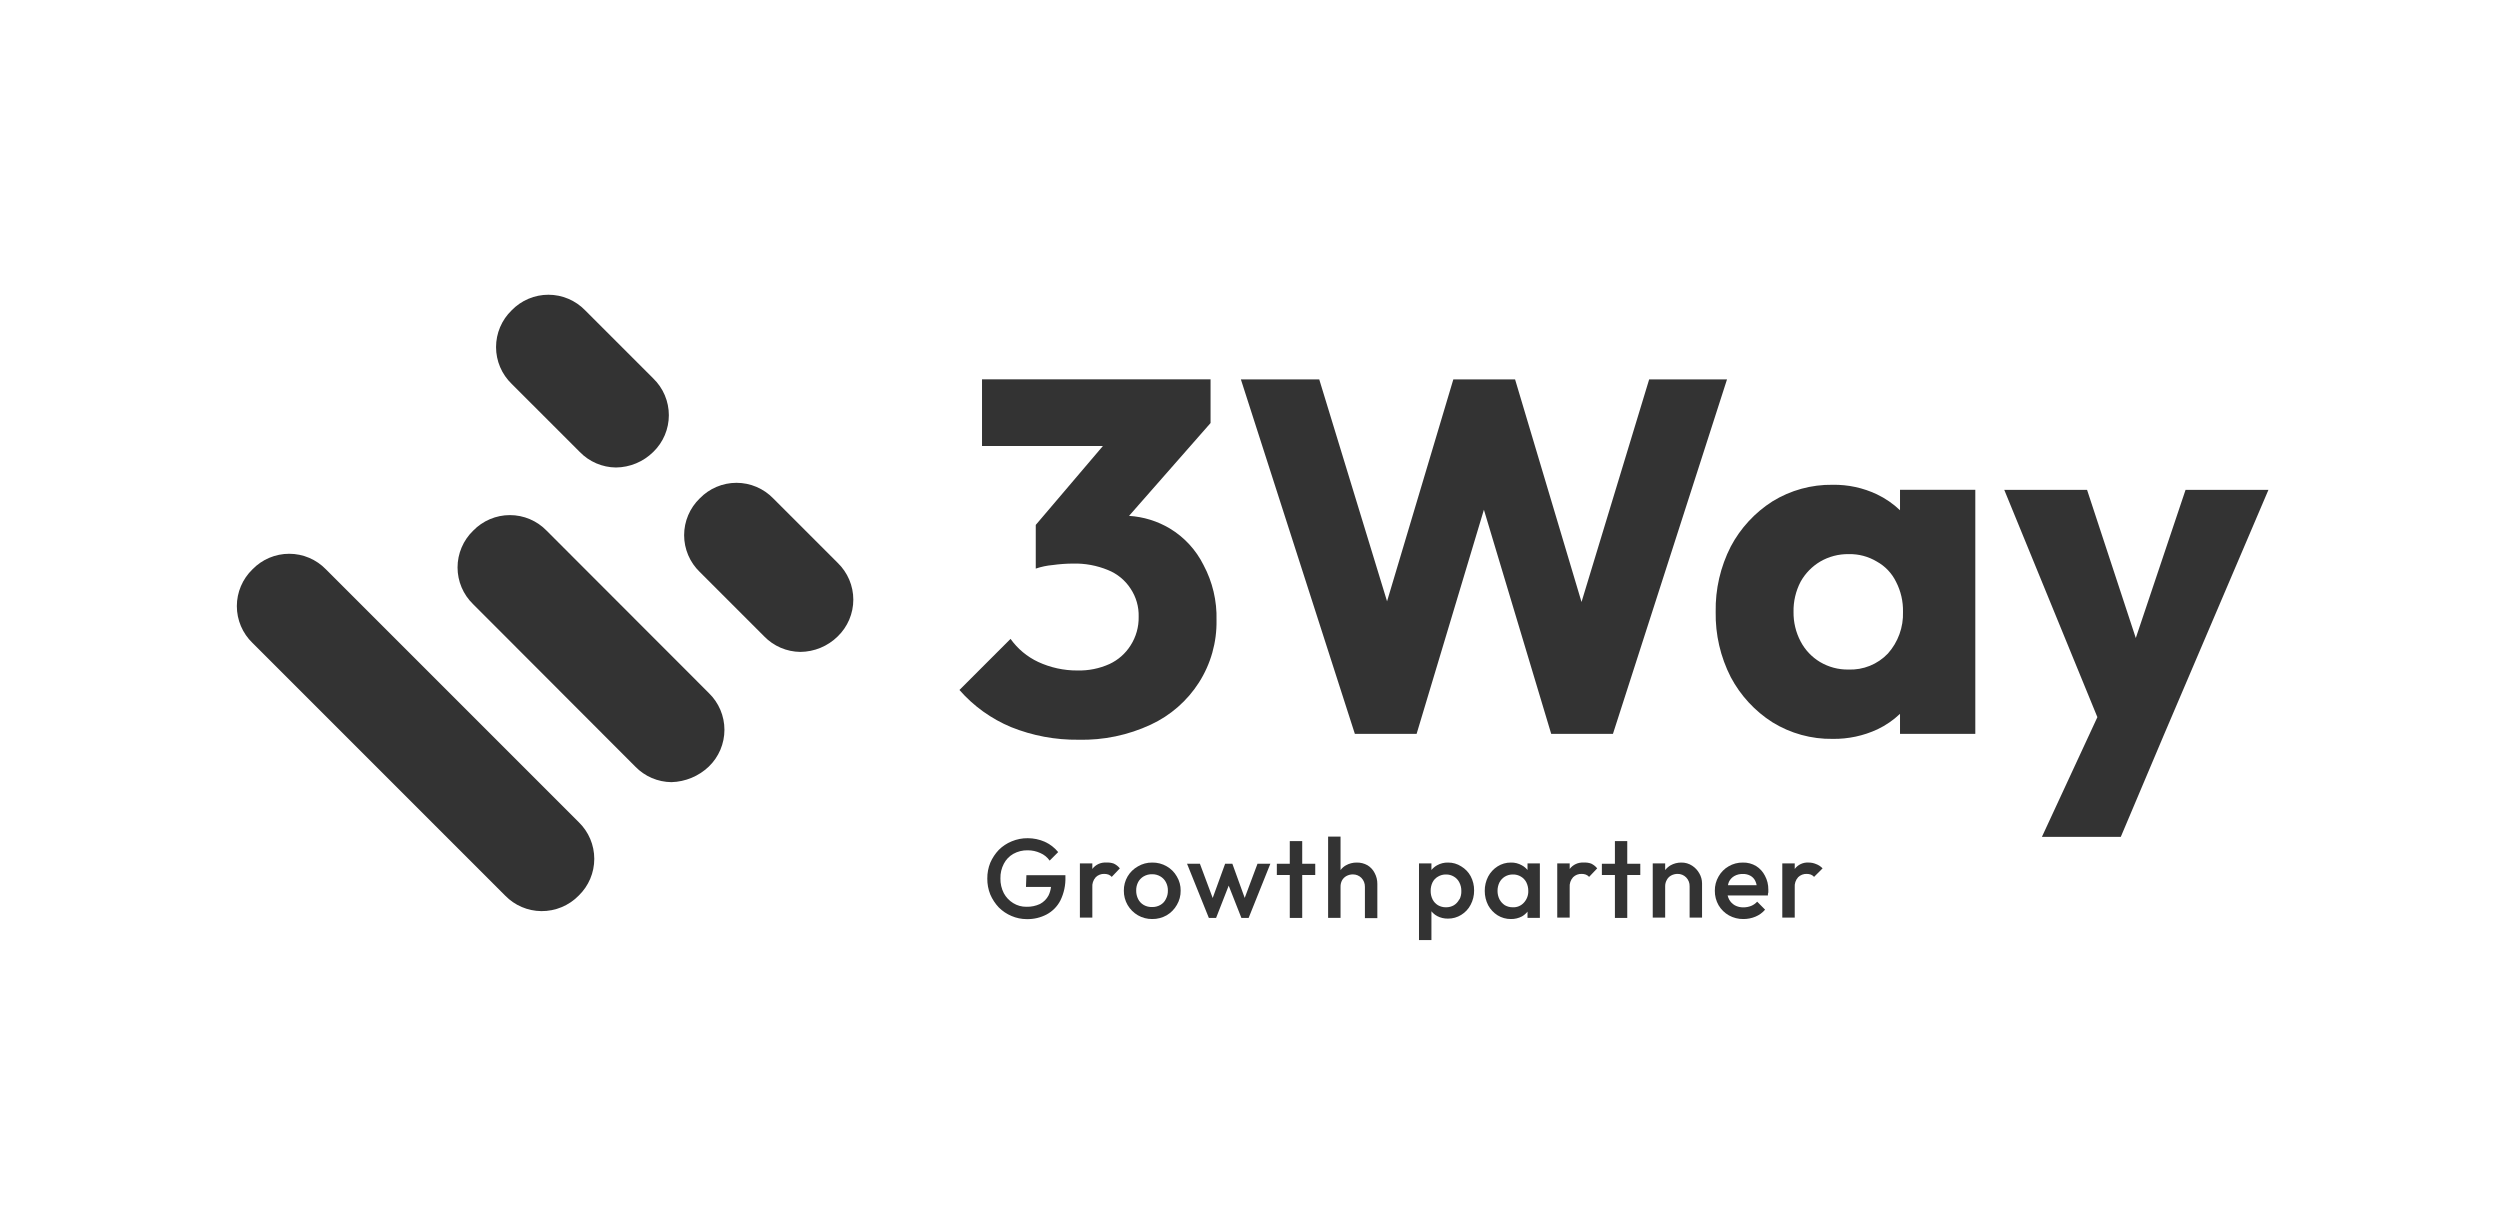 <svg xmlns="http://www.w3.org/2000/svg" width="475" height="234" viewBox="0 0 475 234" fill="none"><path d="M313.34 72.089L300.489 114.379L287.865 72.089H276.132L263.54 114.249L250.657 72.089H235.768L257.422 139.432H269.156L281.942 96.851L294.728 139.432H306.461L328.132 72.089H313.34Z" fill="#333333"></path><path d="M222.27 100.412C219.913 99.007 217.255 98.186 214.517 98.016L230.006 80.375V72.073H186.583V84.745H209.549L196.795 99.732V108.035C197.843 107.677 198.93 107.449 200.032 107.355C201.292 107.179 202.563 107.087 203.835 107.08C206.125 107.016 208.402 107.435 210.52 108.31C212.279 109.015 213.777 110.248 214.808 111.838C215.862 113.416 216.399 115.282 216.346 117.179C216.387 119.109 215.852 121.008 214.808 122.633C213.843 124.169 212.455 125.394 210.811 126.161C208.89 127.027 206.799 127.447 204.693 127.391C202.128 127.403 199.592 126.85 197.265 125.773C195.162 124.789 193.35 123.278 192.005 121.387L182.294 131.097C184.985 134.17 188.346 136.584 192.118 138.154C196.18 139.788 200.525 140.602 204.904 140.549C209.643 140.666 214.346 139.686 218.644 137.684C222.398 135.941 225.576 133.161 227.805 129.673C230.053 126.142 231.212 122.028 231.139 117.842C231.24 114.185 230.387 110.565 228.662 107.339C227.23 104.471 225.013 102.069 222.27 100.412V100.412Z" fill="#333333"></path><path d="M415.253 93.08L405.801 121.225L396.544 93.08H380.812L398.502 136.26L387.966 158.999H402.953L411.142 139.627L431 93.08H415.253Z" fill="#333333"></path><path d="M361.002 96.948C359.709 95.714 358.229 94.693 356.616 93.922C353.992 92.682 351.118 92.062 348.216 92.109C344.174 92.047 340.198 93.142 336.758 95.265C333.422 97.392 330.695 100.347 328.844 103.843C326.884 107.683 325.9 111.946 325.979 116.256C325.902 120.561 326.886 124.819 328.844 128.654C330.695 132.149 333.422 135.105 336.758 137.231C340.198 139.354 344.174 140.449 348.216 140.387C351.149 140.428 354.053 139.809 356.713 138.575C358.288 137.824 359.736 136.83 361.002 135.629V139.432H375.309V93.064H361.002V96.948ZM351.178 127.213C349.296 127.24 347.442 126.747 345.821 125.789C344.248 124.851 342.965 123.495 342.115 121.872C341.204 120.142 340.742 118.211 340.772 116.256C340.732 114.264 341.194 112.294 342.115 110.527C342.993 108.95 344.271 107.633 345.821 106.708C347.469 105.743 349.35 105.25 351.259 105.283C353.144 105.239 355.002 105.733 356.616 106.708C358.186 107.581 359.451 108.914 360.241 110.527C361.157 112.295 361.613 114.266 361.569 116.256C361.665 119.164 360.64 121.998 358.704 124.171C357.739 125.185 356.568 125.981 355.27 126.506C353.972 127.03 352.577 127.272 351.178 127.213V127.213Z" fill="#333333"></path><path d="M194.935 168.516H199.693C199.628 169.078 199.469 169.625 199.224 170.134C198.859 170.824 198.295 171.387 197.606 171.753C196.801 172.129 195.92 172.312 195.032 172.287C194.141 172.303 193.265 172.061 192.508 171.591C191.759 171.133 191.144 170.486 190.727 169.714C190.282 168.843 190.06 167.875 190.08 166.897C190.056 165.93 190.278 164.972 190.727 164.114C191.132 163.327 191.756 162.675 192.524 162.236C193.359 161.772 194.303 161.537 195.259 161.557C196.086 161.553 196.903 161.73 197.654 162.074C198.372 162.377 198.989 162.876 199.435 163.515L201.053 161.896C200.368 161.057 199.498 160.387 198.512 159.938C197.491 159.491 196.389 159.26 195.275 159.258C194.225 159.247 193.184 159.451 192.216 159.857C191.302 160.229 190.471 160.779 189.772 161.476C189.094 162.189 188.546 163.016 188.154 163.92C187.768 164.876 187.575 165.899 187.587 166.93C187.575 167.966 187.768 168.995 188.154 169.956C188.546 170.864 189.094 171.697 189.772 172.416C190.464 173.106 191.283 173.656 192.184 174.035C193.104 174.431 194.095 174.635 195.097 174.634C196.409 174.66 197.706 174.354 198.868 173.743C199.986 173.144 200.895 172.218 201.474 171.089C202.154 169.701 202.482 168.167 202.429 166.622V166.282H195.016L194.935 168.516Z" fill="#333333"></path><path d="M259.834 164.405C259.204 164.047 258.487 163.868 257.763 163.887C257.042 163.88 256.333 164.064 255.707 164.421C255.314 164.645 254.972 164.948 254.704 165.311V158.951H252.341V174.391H254.704V168.451C254.699 168.046 254.794 167.646 254.979 167.286C255.173 166.93 255.465 166.638 255.82 166.444C256.198 166.239 256.621 166.133 257.05 166.137C257.351 166.134 257.649 166.191 257.927 166.305C258.205 166.419 258.457 166.587 258.669 166.8C258.887 167.025 259.057 167.292 259.171 167.583C259.285 167.875 259.34 168.186 259.333 168.5V174.439H261.695V167.966C261.706 167.231 261.528 166.507 261.178 165.862C260.874 165.26 260.409 164.756 259.834 164.405Z" fill="#333333"></path><path d="M221.671 164.599C220.835 164.115 219.884 163.869 218.919 163.887C217.963 163.874 217.022 164.126 216.2 164.615C215.391 165.069 214.715 165.727 214.242 166.525C213.764 167.345 213.517 168.279 213.53 169.228C213.519 170.182 213.765 171.121 214.242 171.947C214.713 172.759 215.388 173.434 216.2 173.905C217.026 174.382 217.965 174.628 218.919 174.617C219.883 174.628 220.833 174.382 221.671 173.905C222.473 173.432 223.137 172.757 223.596 171.947C224.086 171.125 224.338 170.184 224.325 169.228C224.34 168.277 224.087 167.34 223.596 166.525C223.14 165.721 222.475 165.055 221.671 164.599V164.599ZM221.509 170.83C221.283 171.303 220.915 171.694 220.457 171.947C219.989 172.213 219.457 172.347 218.919 172.335C218.354 172.358 217.794 172.223 217.301 171.947C216.85 171.684 216.484 171.296 216.249 170.83C215.995 170.329 215.867 169.773 215.876 169.212C215.862 168.649 215.99 168.093 216.249 167.593C216.494 167.143 216.858 166.768 217.301 166.509C217.793 166.227 218.353 166.087 218.919 166.104C219.459 166.097 219.99 166.237 220.457 166.509C220.903 166.764 221.267 167.14 221.509 167.593C221.777 168.09 221.911 168.648 221.897 169.212C221.911 169.776 221.777 170.334 221.509 170.83Z" fill="#333333"></path><path d="M247.421 159.809H245.058V164.114H242.598V166.25H245.058V174.407H247.421V166.25H249.897V164.114H247.421V159.809Z" fill="#333333"></path><path d="M210.181 163.887C209.674 163.852 209.168 163.945 208.707 164.157C208.246 164.369 207.845 164.694 207.543 165.101V165.182V164.049H205.18V174.342H207.543V168.613C207.511 168.262 207.552 167.909 207.663 167.574C207.775 167.24 207.954 166.933 208.19 166.671C208.403 166.461 208.656 166.297 208.934 166.189C209.213 166.08 209.51 166.03 209.808 166.04C210.078 166.037 210.347 166.08 210.601 166.169C210.844 166.262 211.06 166.412 211.233 166.606L212.77 164.988C212.461 164.602 212.068 164.292 211.621 164.081C211.159 163.918 210.669 163.852 210.181 163.887Z" fill="#333333"></path><path d="M236.496 170.604L234.149 164.114H232.774L230.411 170.62L227.983 164.114H225.539L229.682 174.407H231.058L233.453 168.273L235.865 174.407H237.24L241.367 164.114H238.924L236.496 170.604Z" fill="#333333"></path><path d="M277.637 164.615C276.891 164.13 276.018 163.876 275.128 163.887C274.399 163.87 273.678 164.049 273.04 164.405C272.633 164.633 272.27 164.935 271.972 165.295V164.049H269.609V178.615H271.972V173.145C272.264 173.504 272.621 173.806 273.024 174.035C273.671 174.38 274.395 174.553 275.128 174.536C276.015 174.544 276.886 174.297 277.637 173.824C278.394 173.362 279.009 172.702 279.417 171.915C279.862 171.078 280.09 170.143 280.081 169.196C280.094 168.242 279.866 167.302 279.417 166.46C279 165.697 278.385 165.06 277.637 164.615ZM277.265 170.879C277.032 171.337 276.68 171.723 276.245 171.995C275.788 172.26 275.268 172.394 274.74 172.384C274.207 172.394 273.681 172.259 273.218 171.995C272.775 171.728 272.416 171.341 272.183 170.879C271.937 170.375 271.815 169.82 271.827 169.26C271.817 168.7 271.939 168.146 272.183 167.642C272.413 167.186 272.773 166.808 273.218 166.557C273.677 166.281 274.205 166.14 274.74 166.153C275.27 166.141 275.792 166.281 276.245 166.557C276.682 166.814 277.036 167.19 277.265 167.642C277.527 168.141 277.66 168.697 277.653 169.26C277.677 169.82 277.56 170.376 277.313 170.879H277.265Z" fill="#333333"></path><path d="M290.228 165.295C289.928 164.931 289.56 164.629 289.144 164.405C288.514 164.047 287.797 163.868 287.072 163.887C286.173 163.877 285.289 164.13 284.532 164.615C283.781 165.092 283.167 165.756 282.751 166.541C282.315 167.387 282.093 168.326 282.104 169.277C282.097 170.222 282.319 171.155 282.751 171.996C283.172 172.774 283.785 173.431 284.532 173.905C285.294 174.378 286.175 174.625 287.072 174.617C287.805 174.63 288.529 174.457 289.176 174.116C289.58 173.881 289.937 173.574 290.228 173.209V174.391H292.575V164.049H290.228V165.295ZM289.549 171.494C289.286 171.789 288.961 172.023 288.597 172.177C288.233 172.331 287.84 172.402 287.445 172.384C286.912 172.392 286.387 172.258 285.923 171.996C285.496 171.713 285.146 171.33 284.904 170.879C284.653 170.377 284.525 169.822 284.532 169.26C284.527 168.699 284.654 168.145 284.904 167.642C285.142 167.197 285.494 166.823 285.923 166.558C286.382 166.282 286.91 166.142 287.445 166.153C287.986 166.136 288.52 166.277 288.982 166.558C289.419 166.814 289.773 167.19 290.002 167.642C290.251 168.145 290.379 168.699 290.374 169.26C290.403 170.084 290.106 170.887 289.549 171.494V171.494Z" fill="#333333"></path><path d="M333.667 164.551C332.906 164.094 332.03 163.864 331.143 163.887C330.193 163.871 329.258 164.117 328.44 164.599C327.641 165.056 326.98 165.722 326.53 166.525C326.05 167.35 325.804 168.29 325.818 169.244C325.806 170.208 326.052 171.158 326.53 171.996C327.003 172.798 327.678 173.462 328.488 173.921C329.339 174.395 330.299 174.635 331.272 174.617C332.05 174.616 332.82 174.462 333.538 174.164C334.243 173.872 334.87 173.417 335.367 172.837L333.862 171.316C333.546 171.67 333.153 171.947 332.713 172.125C332.243 172.309 331.744 172.402 331.24 172.4C330.676 172.41 330.119 172.277 329.621 172.012C329.155 171.745 328.774 171.353 328.521 170.879C328.403 170.641 328.31 170.392 328.246 170.134H335.901C335.901 169.908 335.901 169.713 335.982 169.552C335.997 169.374 335.997 169.195 335.982 169.018C335.995 168.097 335.772 167.189 335.334 166.38C334.954 165.63 334.378 164.998 333.667 164.551V164.551ZM328.505 167.529C328.729 167.073 329.084 166.696 329.524 166.444C330.018 166.169 330.578 166.035 331.143 166.056C331.645 166.037 332.142 166.155 332.583 166.396C332.987 166.619 333.31 166.965 333.506 167.383C333.627 167.64 333.714 167.912 333.765 168.192H328.31C328.351 167.965 328.416 167.742 328.505 167.529Z" fill="#333333"></path><path d="M345.029 164.162C344.588 163.976 344.115 163.883 343.637 163.887C343.131 163.852 342.624 163.945 342.163 164.157C341.702 164.369 341.301 164.694 340.999 165.101V165.182V164.049H338.636V174.342H340.999V168.613C340.967 168.262 341.008 167.908 341.12 167.574C341.231 167.24 341.41 166.932 341.646 166.671C341.859 166.462 342.113 166.299 342.391 166.19C342.669 166.082 342.966 166.03 343.264 166.04C343.534 166.038 343.802 166.082 344.058 166.169C344.294 166.264 344.505 166.414 344.673 166.606L346.291 164.988C345.941 164.617 345.509 164.334 345.029 164.162Z" fill="#333333"></path><path d="M321.513 164.486C320.904 164.083 320.187 163.874 319.457 163.887C318.732 163.878 318.017 164.062 317.386 164.421C317.001 164.655 316.661 164.957 316.382 165.311V164.049H314.02V174.342H316.382V168.403C316.372 167.977 316.479 167.558 316.69 167.189C316.873 166.831 317.161 166.537 317.515 166.347C317.893 166.144 318.316 166.038 318.745 166.04C319.046 166.036 319.344 166.092 319.622 166.206C319.9 166.32 320.153 166.489 320.364 166.703C320.585 166.926 320.757 167.192 320.871 167.484C320.986 167.777 321.039 168.089 321.027 168.403V174.342H323.39V167.868C323.393 167.192 323.214 166.527 322.872 165.943C322.546 165.352 322.079 164.852 321.513 164.486Z" fill="#333333"></path><path d="M309.179 159.809H306.833V164.114H304.356V166.25H306.833V174.407H309.179V166.25H311.656V164.114H309.179V159.809Z" fill="#333333"></path><path d="M300.894 163.887C300.386 163.854 299.877 163.947 299.414 164.159C298.951 164.371 298.547 164.695 298.24 165.101V165.182V164.049H295.877V174.342H298.24V168.613C298.208 168.262 298.249 167.908 298.361 167.574C298.472 167.24 298.651 166.932 298.887 166.671C299.1 166.461 299.353 166.297 299.632 166.189C299.91 166.08 300.207 166.03 300.506 166.04C300.776 166.037 301.044 166.08 301.299 166.169C301.541 166.262 301.758 166.412 301.93 166.606L303.467 164.988C303.159 164.602 302.766 164.292 302.318 164.081C301.862 163.92 301.377 163.854 300.894 163.887Z" fill="#333333"></path><path d="M102.845 173.112C101.563 173.098 100.297 172.831 99.119 172.325C97.941 171.82 96.875 171.086 95.983 170.167L47.963 122.147C47.026 121.242 46.281 120.157 45.772 118.957C45.262 117.757 45 116.467 45 115.164C45 113.861 45.262 112.57 45.772 111.371C46.281 110.171 47.026 109.086 47.963 108.18C48.869 107.243 49.954 106.498 51.154 105.988C52.354 105.479 53.644 105.217 54.947 105.217C56.25 105.217 57.54 105.479 58.74 105.988C59.94 106.498 61.025 107.243 61.931 108.18L109.95 156.199C110.887 157.105 111.632 158.19 112.142 159.39C112.651 160.59 112.913 161.88 112.913 163.183C112.913 164.486 112.651 165.776 112.142 166.976C111.632 168.176 110.887 169.261 109.95 170.167C109.025 171.111 107.919 171.859 106.698 172.365C105.477 172.871 104.166 173.125 102.845 173.112V173.112Z" fill="#333333"></path><path d="M127.574 148.609C126.293 148.595 125.026 148.328 123.849 147.822C122.671 147.317 121.605 146.583 120.712 145.663L89.897 114.8C88.96 113.894 88.214 112.809 87.705 111.609C87.196 110.409 86.934 109.119 86.934 107.816C86.934 106.513 87.196 105.223 87.705 104.023C88.214 102.823 88.96 101.738 89.897 100.832C90.802 99.895 91.888 99.15 93.087 98.641C94.287 98.132 95.577 97.869 96.88 97.869C98.184 97.869 99.474 98.132 100.674 98.641C101.873 99.15 102.958 99.895 103.864 100.832L134.679 131.68C135.617 132.586 136.362 133.671 136.871 134.87C137.38 136.07 137.643 137.36 137.643 138.664C137.643 139.967 137.38 141.257 136.871 142.457C136.362 143.657 135.617 144.742 134.679 145.647C132.759 147.479 130.227 148.534 127.574 148.609V148.609Z" fill="#333333"></path><path d="M152.062 123.863C150.78 123.849 149.514 123.582 148.336 123.076C147.158 122.571 146.092 121.837 145.199 120.917L132.948 108.666C132.01 107.76 131.265 106.675 130.756 105.475C130.247 104.275 129.984 102.985 129.984 101.682C129.984 100.379 130.247 99.089 130.756 97.889C131.265 96.689 132.01 95.604 132.948 94.698C133.853 93.761 134.938 93.016 136.138 92.507C137.338 91.998 138.628 91.735 139.931 91.735C141.235 91.735 142.525 91.998 143.724 92.507C144.924 93.016 146.009 93.761 146.915 94.698L159.167 106.95C160.104 107.856 160.849 108.941 161.358 110.141C161.867 111.34 162.13 112.63 162.13 113.934C162.13 115.237 161.867 116.527 161.358 117.727C160.849 118.927 160.104 120.012 159.167 120.917C157.271 122.785 154.723 123.841 152.062 123.863V123.863Z" fill="#333333"></path><path d="M117.022 88.824C115.741 88.81 114.474 88.542 113.297 88.037C112.119 87.531 111.053 86.798 110.16 85.878L97.212 72.93C96.275 72.025 95.53 70.94 95.02 69.74C94.511 68.54 94.249 67.25 94.249 65.947C94.249 64.644 94.511 63.354 95.02 62.154C95.53 60.954 96.275 59.869 97.212 58.963C98.118 58.026 99.203 57.281 100.403 56.772C101.603 56.262 102.893 56 104.196 56C105.499 56 106.789 56.262 107.989 56.772C109.189 57.281 110.274 58.026 111.18 58.963L124.127 71.911C125.062 72.816 125.805 73.9 126.313 75.099C126.82 76.297 127.082 77.585 127.082 78.886C127.082 80.188 126.82 81.476 126.313 82.674C125.805 83.872 125.062 84.957 124.127 85.862C122.235 87.737 119.686 88.799 117.022 88.824V88.824Z" fill="#333333"></path></svg>